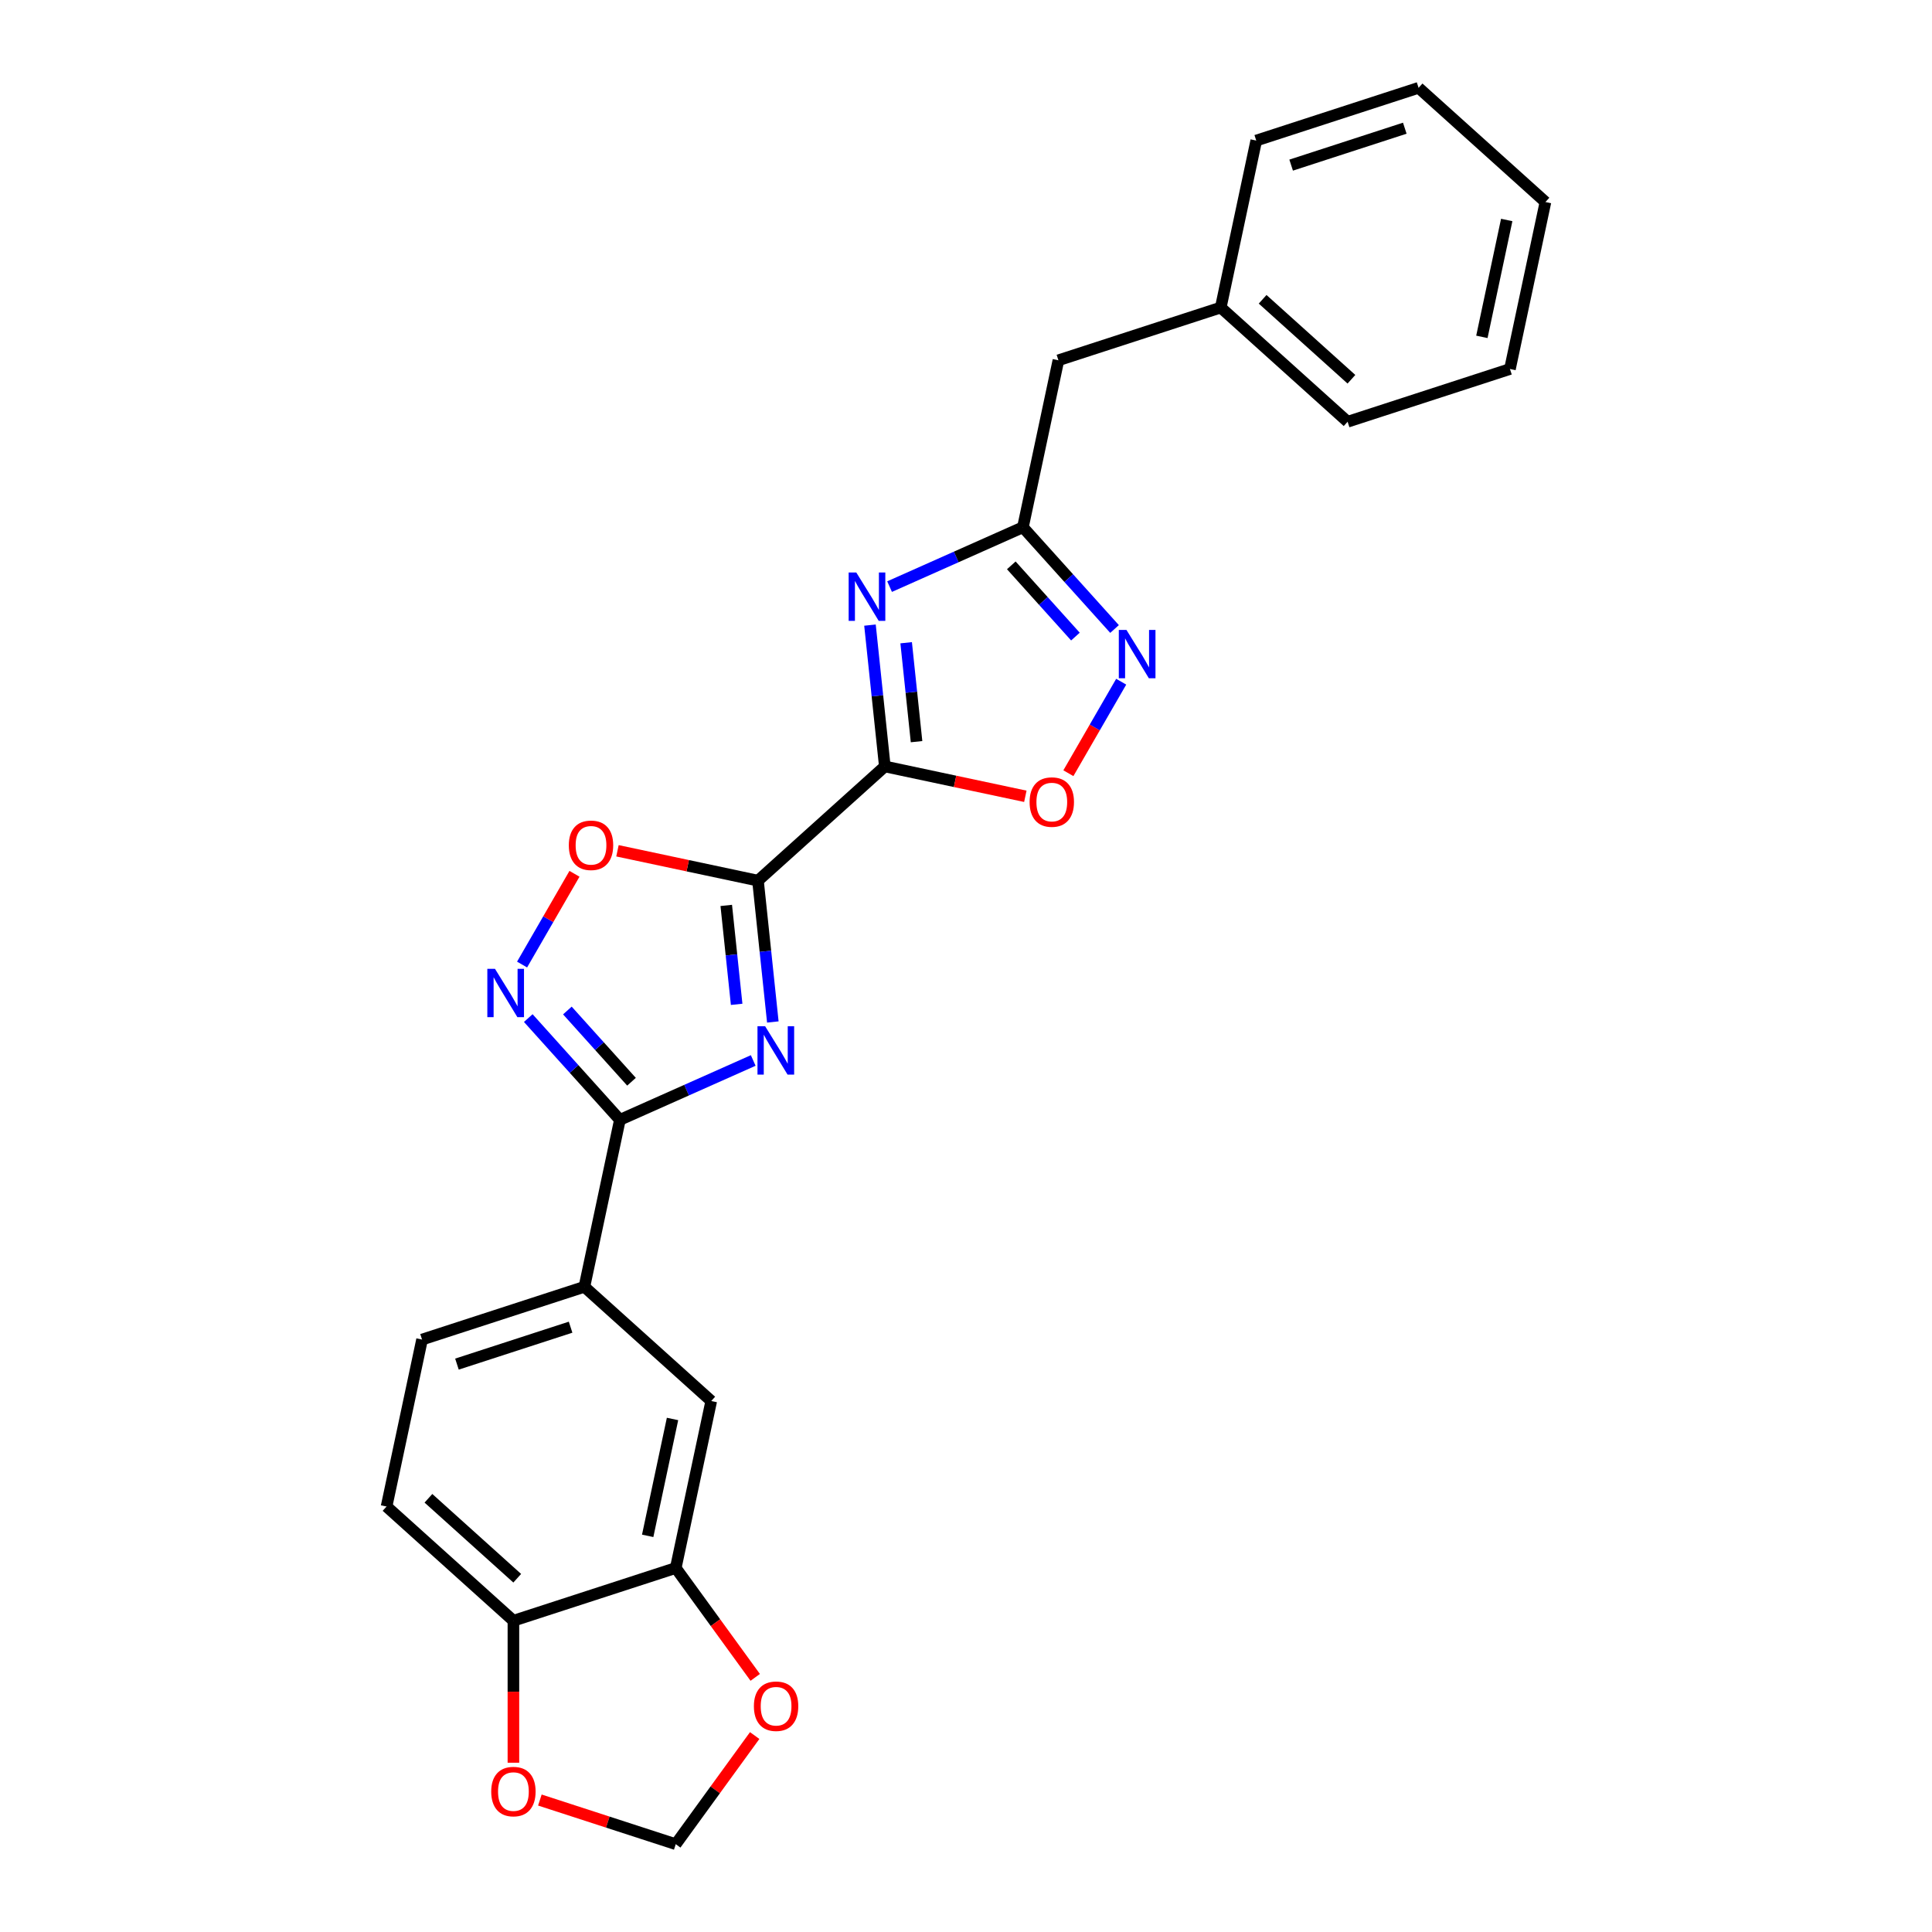 <?xml version='1.0' encoding='iso-8859-1'?>
<svg version='1.1' baseProfile='full'
              xmlns='http://www.w3.org/2000/svg'
                      xmlns:rdkit='http://www.rdkit.org/xml'
                      xmlns:xlink='http://www.w3.org/1999/xlink'
                  xml:space='preserve'
width='1000px' height='1000px' viewBox='0 0 1000 1000'>
<!-- END OF HEADER -->
<rect style='opacity:1.0;fill:#FFFFFF;stroke:none' width='1000' height='1000' x='0' y='0'> </rect>
<path class='bond-0' d='M 392.328,455.824 L 457.986,396.705' style='fill:none;fill-rule:evenodd;stroke:#000000;stroke-width:6px;stroke-linecap:butt;stroke-linejoin:miter;stroke-opacity:1' />
<path class='bond-1' d='M 392.328,455.824 L 396.172,492.398' style='fill:none;fill-rule:evenodd;stroke:#000000;stroke-width:6px;stroke-linecap:butt;stroke-linejoin:miter;stroke-opacity:1' />
<path class='bond-1' d='M 396.172,492.398 L 400.016,528.973' style='fill:none;fill-rule:evenodd;stroke:#0000FF;stroke-width:6px;stroke-linecap:butt;stroke-linejoin:miter;stroke-opacity:1' />
<path class='bond-1' d='M 375.908,468.643 L 378.598,494.245' style='fill:none;fill-rule:evenodd;stroke:#000000;stroke-width:6px;stroke-linecap:butt;stroke-linejoin:miter;stroke-opacity:1' />
<path class='bond-1' d='M 378.598,494.245 L 381.289,519.847' style='fill:none;fill-rule:evenodd;stroke:#0000FF;stroke-width:6px;stroke-linecap:butt;stroke-linejoin:miter;stroke-opacity:1' />
<path class='bond-5' d='M 392.328,455.824 L 355.965,448.095' style='fill:none;fill-rule:evenodd;stroke:#000000;stroke-width:6px;stroke-linecap:butt;stroke-linejoin:miter;stroke-opacity:1' />
<path class='bond-5' d='M 355.965,448.095 L 319.601,440.366' style='fill:none;fill-rule:evenodd;stroke:#FF0000;stroke-width:6px;stroke-linecap:butt;stroke-linejoin:miter;stroke-opacity:1' />
<path class='bond-2' d='M 457.986,396.705 L 454.142,360.131' style='fill:none;fill-rule:evenodd;stroke:#000000;stroke-width:6px;stroke-linecap:butt;stroke-linejoin:miter;stroke-opacity:1' />
<path class='bond-2' d='M 454.142,360.131 L 450.298,323.557' style='fill:none;fill-rule:evenodd;stroke:#0000FF;stroke-width:6px;stroke-linecap:butt;stroke-linejoin:miter;stroke-opacity:1' />
<path class='bond-2' d='M 474.407,383.886 L 471.716,358.284' style='fill:none;fill-rule:evenodd;stroke:#000000;stroke-width:6px;stroke-linecap:butt;stroke-linejoin:miter;stroke-opacity:1' />
<path class='bond-2' d='M 471.716,358.284 L 469.025,332.682' style='fill:none;fill-rule:evenodd;stroke:#0000FF;stroke-width:6px;stroke-linecap:butt;stroke-linejoin:miter;stroke-opacity:1' />
<path class='bond-7' d='M 457.986,396.705 L 494.35,404.434' style='fill:none;fill-rule:evenodd;stroke:#000000;stroke-width:6px;stroke-linecap:butt;stroke-linejoin:miter;stroke-opacity:1' />
<path class='bond-7' d='M 494.35,404.434 L 530.713,412.164' style='fill:none;fill-rule:evenodd;stroke:#FF0000;stroke-width:6px;stroke-linecap:butt;stroke-linejoin:miter;stroke-opacity:1' />
<path class='bond-3' d='M 389.865,548.9 L 355.358,564.264' style='fill:none;fill-rule:evenodd;stroke:#0000FF;stroke-width:6px;stroke-linecap:butt;stroke-linejoin:miter;stroke-opacity:1' />
<path class='bond-3' d='M 355.358,564.264 L 320.85,579.628' style='fill:none;fill-rule:evenodd;stroke:#000000;stroke-width:6px;stroke-linecap:butt;stroke-linejoin:miter;stroke-opacity:1' />
<path class='bond-6' d='M 460.449,303.629 L 494.957,288.265' style='fill:none;fill-rule:evenodd;stroke:#0000FF;stroke-width:6px;stroke-linecap:butt;stroke-linejoin:miter;stroke-opacity:1' />
<path class='bond-6' d='M 494.957,288.265 L 529.464,272.901' style='fill:none;fill-rule:evenodd;stroke:#000000;stroke-width:6px;stroke-linecap:butt;stroke-linejoin:miter;stroke-opacity:1' />
<path class='bond-9' d='M 320.85,579.628 L 302.48,666.049' style='fill:none;fill-rule:evenodd;stroke:#000000;stroke-width:6px;stroke-linecap:butt;stroke-linejoin:miter;stroke-opacity:1' />
<path class='bond-25' d='M 320.85,579.628 L 297.139,553.295' style='fill:none;fill-rule:evenodd;stroke:#000000;stroke-width:6px;stroke-linecap:butt;stroke-linejoin:miter;stroke-opacity:1' />
<path class='bond-25' d='M 297.139,553.295 L 273.429,526.961' style='fill:none;fill-rule:evenodd;stroke:#0000FF;stroke-width:6px;stroke-linecap:butt;stroke-linejoin:miter;stroke-opacity:1' />
<path class='bond-25' d='M 326.868,559.904 L 310.271,541.471' style='fill:none;fill-rule:evenodd;stroke:#000000;stroke-width:6px;stroke-linecap:butt;stroke-linejoin:miter;stroke-opacity:1' />
<path class='bond-25' d='M 310.271,541.471 L 293.673,523.038' style='fill:none;fill-rule:evenodd;stroke:#0000FF;stroke-width:6px;stroke-linecap:butt;stroke-linejoin:miter;stroke-opacity:1' />
<path class='bond-4' d='M 270.229,499.25 L 283.788,475.765' style='fill:none;fill-rule:evenodd;stroke:#0000FF;stroke-width:6px;stroke-linecap:butt;stroke-linejoin:miter;stroke-opacity:1' />
<path class='bond-4' d='M 283.788,475.765 L 297.348,452.279' style='fill:none;fill-rule:evenodd;stroke:#FF0000;stroke-width:6px;stroke-linecap:butt;stroke-linejoin:miter;stroke-opacity:1' />
<path class='bond-18' d='M 529.464,272.901 L 547.834,186.48' style='fill:none;fill-rule:evenodd;stroke:#000000;stroke-width:6px;stroke-linecap:butt;stroke-linejoin:miter;stroke-opacity:1' />
<path class='bond-26' d='M 529.464,272.901 L 553.175,299.235' style='fill:none;fill-rule:evenodd;stroke:#000000;stroke-width:6px;stroke-linecap:butt;stroke-linejoin:miter;stroke-opacity:1' />
<path class='bond-26' d='M 553.175,299.235 L 576.886,325.568' style='fill:none;fill-rule:evenodd;stroke:#0000FF;stroke-width:6px;stroke-linecap:butt;stroke-linejoin:miter;stroke-opacity:1' />
<path class='bond-26' d='M 523.446,292.625 L 540.043,311.058' style='fill:none;fill-rule:evenodd;stroke:#000000;stroke-width:6px;stroke-linecap:butt;stroke-linejoin:miter;stroke-opacity:1' />
<path class='bond-26' d='M 540.043,311.058 L 556.641,329.492' style='fill:none;fill-rule:evenodd;stroke:#0000FF;stroke-width:6px;stroke-linecap:butt;stroke-linejoin:miter;stroke-opacity:1' />
<path class='bond-8' d='M 552.987,400.214 L 566.66,376.532' style='fill:none;fill-rule:evenodd;stroke:#FF0000;stroke-width:6px;stroke-linecap:butt;stroke-linejoin:miter;stroke-opacity:1' />
<path class='bond-8' d='M 566.66,376.532 L 580.333,352.85' style='fill:none;fill-rule:evenodd;stroke:#0000FF;stroke-width:6px;stroke-linecap:butt;stroke-linejoin:miter;stroke-opacity:1' />
<path class='bond-11' d='M 302.48,666.049 L 368.139,725.168' style='fill:none;fill-rule:evenodd;stroke:#000000;stroke-width:6px;stroke-linecap:butt;stroke-linejoin:miter;stroke-opacity:1' />
<path class='bond-16' d='M 302.48,666.049 L 218.453,693.351' style='fill:none;fill-rule:evenodd;stroke:#000000;stroke-width:6px;stroke-linecap:butt;stroke-linejoin:miter;stroke-opacity:1' />
<path class='bond-16' d='M 295.337,686.95 L 236.517,706.061' style='fill:none;fill-rule:evenodd;stroke:#000000;stroke-width:6px;stroke-linecap:butt;stroke-linejoin:miter;stroke-opacity:1' />
<path class='bond-10' d='M 349.769,811.589 L 368.139,725.168' style='fill:none;fill-rule:evenodd;stroke:#000000;stroke-width:6px;stroke-linecap:butt;stroke-linejoin:miter;stroke-opacity:1' />
<path class='bond-10' d='M 335.24,794.952 L 348.099,734.457' style='fill:none;fill-rule:evenodd;stroke:#000000;stroke-width:6px;stroke-linecap:butt;stroke-linejoin:miter;stroke-opacity:1' />
<path class='bond-13' d='M 349.769,811.589 L 370.337,839.898' style='fill:none;fill-rule:evenodd;stroke:#000000;stroke-width:6px;stroke-linecap:butt;stroke-linejoin:miter;stroke-opacity:1' />
<path class='bond-13' d='M 370.337,839.898 L 390.904,868.207' style='fill:none;fill-rule:evenodd;stroke:#FF0000;stroke-width:6px;stroke-linecap:butt;stroke-linejoin:miter;stroke-opacity:1' />
<path class='bond-27' d='M 349.769,811.589 L 265.742,838.891' style='fill:none;fill-rule:evenodd;stroke:#000000;stroke-width:6px;stroke-linecap:butt;stroke-linejoin:miter;stroke-opacity:1' />
<path class='bond-12' d='M 265.742,838.891 L 200.083,779.772' style='fill:none;fill-rule:evenodd;stroke:#000000;stroke-width:6px;stroke-linecap:butt;stroke-linejoin:miter;stroke-opacity:1' />
<path class='bond-12' d='M 267.717,816.892 L 221.756,775.509' style='fill:none;fill-rule:evenodd;stroke:#000000;stroke-width:6px;stroke-linecap:butt;stroke-linejoin:miter;stroke-opacity:1' />
<path class='bond-14' d='M 265.742,838.891 L 265.742,875.637' style='fill:none;fill-rule:evenodd;stroke:#000000;stroke-width:6px;stroke-linecap:butt;stroke-linejoin:miter;stroke-opacity:1' />
<path class='bond-14' d='M 265.742,875.637 L 265.742,912.382' style='fill:none;fill-rule:evenodd;stroke:#FF0000;stroke-width:6px;stroke-linecap:butt;stroke-linejoin:miter;stroke-opacity:1' />
<path class='bond-15' d='M 390.622,898.317 L 370.196,926.431' style='fill:none;fill-rule:evenodd;stroke:#FF0000;stroke-width:6px;stroke-linecap:butt;stroke-linejoin:miter;stroke-opacity:1' />
<path class='bond-15' d='M 370.196,926.431 L 349.769,954.545' style='fill:none;fill-rule:evenodd;stroke:#000000;stroke-width:6px;stroke-linecap:butt;stroke-linejoin:miter;stroke-opacity:1' />
<path class='bond-28' d='M 279.436,931.693 L 314.603,943.119' style='fill:none;fill-rule:evenodd;stroke:#FF0000;stroke-width:6px;stroke-linecap:butt;stroke-linejoin:miter;stroke-opacity:1' />
<path class='bond-28' d='M 314.603,943.119 L 349.769,954.545' style='fill:none;fill-rule:evenodd;stroke:#000000;stroke-width:6px;stroke-linecap:butt;stroke-linejoin:miter;stroke-opacity:1' />
<path class='bond-17' d='M 218.453,693.351 L 200.083,779.772' style='fill:none;fill-rule:evenodd;stroke:#000000;stroke-width:6px;stroke-linecap:butt;stroke-linejoin:miter;stroke-opacity:1' />
<path class='bond-19' d='M 547.834,186.48 L 631.861,159.178' style='fill:none;fill-rule:evenodd;stroke:#000000;stroke-width:6px;stroke-linecap:butt;stroke-linejoin:miter;stroke-opacity:1' />
<path class='bond-20' d='M 631.861,159.178 L 697.52,218.297' style='fill:none;fill-rule:evenodd;stroke:#000000;stroke-width:6px;stroke-linecap:butt;stroke-linejoin:miter;stroke-opacity:1' />
<path class='bond-20' d='M 653.534,154.914 L 699.495,196.297' style='fill:none;fill-rule:evenodd;stroke:#000000;stroke-width:6px;stroke-linecap:butt;stroke-linejoin:miter;stroke-opacity:1' />
<path class='bond-21' d='M 631.861,159.178 L 650.231,72.757' style='fill:none;fill-rule:evenodd;stroke:#000000;stroke-width:6px;stroke-linecap:butt;stroke-linejoin:miter;stroke-opacity:1' />
<path class='bond-23' d='M 697.52,218.297 L 781.547,190.995' style='fill:none;fill-rule:evenodd;stroke:#000000;stroke-width:6px;stroke-linecap:butt;stroke-linejoin:miter;stroke-opacity:1' />
<path class='bond-22' d='M 650.231,72.757 L 734.258,45.455' style='fill:none;fill-rule:evenodd;stroke:#000000;stroke-width:6px;stroke-linecap:butt;stroke-linejoin:miter;stroke-opacity:1' />
<path class='bond-22' d='M 668.295,85.467 L 727.115,66.355' style='fill:none;fill-rule:evenodd;stroke:#000000;stroke-width:6px;stroke-linecap:butt;stroke-linejoin:miter;stroke-opacity:1' />
<path class='bond-24' d='M 734.258,45.455 L 799.917,104.573' style='fill:none;fill-rule:evenodd;stroke:#000000;stroke-width:6px;stroke-linecap:butt;stroke-linejoin:miter;stroke-opacity:1' />
<path class='bond-29' d='M 781.547,190.995 L 799.917,104.573' style='fill:none;fill-rule:evenodd;stroke:#000000;stroke-width:6px;stroke-linecap:butt;stroke-linejoin:miter;stroke-opacity:1' />
<path class='bond-29' d='M 767.018,174.358 L 779.877,113.863' style='fill:none;fill-rule:evenodd;stroke:#000000;stroke-width:6px;stroke-linecap:butt;stroke-linejoin:miter;stroke-opacity:1' />
<path  class='atom-2' d='M 396.032 531.181
L 404.231 544.434
Q 405.044 545.742, 406.352 548.11
Q 407.66 550.477, 407.73 550.619
L 407.73 531.181
L 411.052 531.181
L 411.052 556.203
L 407.624 556.203
L 398.824 541.713
Q 397.799 540.016, 396.704 538.073
Q 395.644 536.129, 395.326 535.528
L 395.326 556.203
L 392.074 556.203
L 392.074 531.181
L 396.032 531.181
' fill='#0000FF'/>
<path  class='atom-3' d='M 443.22 296.327
L 451.419 309.579
Q 452.232 310.887, 453.54 313.255
Q 454.847 315.623, 454.918 315.764
L 454.918 296.327
L 458.24 296.327
L 458.24 321.348
L 454.812 321.348
L 446.012 306.858
Q 444.987 305.162, 443.892 303.218
Q 442.831 301.274, 442.513 300.674
L 442.513 321.348
L 439.262 321.348
L 439.262 296.327
L 443.22 296.327
' fill='#0000FF'/>
<path  class='atom-5' d='M 256.2 501.459
L 264.399 514.712
Q 265.212 516.019, 266.52 518.387
Q 267.827 520.755, 267.898 520.896
L 267.898 501.459
L 271.22 501.459
L 271.22 526.48
L 267.792 526.48
L 258.992 511.991
Q 257.967 510.294, 256.872 508.35
Q 255.811 506.407, 255.493 505.806
L 255.493 526.48
L 252.242 526.48
L 252.242 501.459
L 256.2 501.459
' fill='#0000FF'/>
<path  class='atom-6' d='M 294.421 437.525
Q 294.421 431.517, 297.39 428.16
Q 300.358 424.803, 305.907 424.803
Q 311.455 424.803, 314.424 428.16
Q 317.393 431.517, 317.393 437.525
Q 317.393 443.604, 314.389 447.067
Q 311.385 450.495, 305.907 450.495
Q 300.394 450.495, 297.39 447.067
Q 294.421 443.639, 294.421 437.525
M 305.907 447.668
Q 309.724 447.668, 311.773 445.124
Q 313.858 442.544, 313.858 437.525
Q 313.858 432.613, 311.773 430.139
Q 309.724 427.63, 305.907 427.63
Q 302.09 427.63, 300.005 430.104
Q 297.955 432.578, 297.955 437.525
Q 297.955 442.579, 300.005 445.124
Q 302.09 447.668, 305.907 447.668
' fill='#FF0000'/>
<path  class='atom-8' d='M 532.922 415.145
Q 532.922 409.137, 535.89 405.78
Q 538.859 402.423, 544.407 402.423
Q 549.956 402.423, 552.924 405.78
Q 555.893 409.137, 555.893 415.145
Q 555.893 421.224, 552.889 424.687
Q 549.885 428.115, 544.407 428.115
Q 538.894 428.115, 535.89 424.687
Q 532.922 421.259, 532.922 415.145
M 544.407 425.288
Q 548.224 425.288, 550.274 422.743
Q 552.359 420.164, 552.359 415.145
Q 552.359 410.233, 550.274 407.759
Q 548.224 405.25, 544.407 405.25
Q 540.591 405.25, 538.505 407.724
Q 536.456 410.197, 536.456 415.145
Q 536.456 420.199, 538.505 422.743
Q 540.591 425.288, 544.407 425.288
' fill='#FF0000'/>
<path  class='atom-9' d='M 583.052 326.049
L 591.252 339.302
Q 592.064 340.609, 593.372 342.977
Q 594.68 345.345, 594.75 345.486
L 594.75 326.049
L 598.072 326.049
L 598.072 351.07
L 594.644 351.07
L 585.844 336.58
Q 584.819 334.884, 583.724 332.94
Q 582.664 330.997, 582.346 330.396
L 582.346 351.07
L 579.094 351.07
L 579.094 326.049
L 583.052 326.049
' fill='#0000FF'/>
<path  class='atom-14' d='M 390.215 883.138
Q 390.215 877.13, 393.184 873.773
Q 396.153 870.415, 401.701 870.415
Q 407.25 870.415, 410.218 873.773
Q 413.187 877.13, 413.187 883.138
Q 413.187 889.217, 410.183 892.68
Q 407.179 896.108, 401.701 896.108
Q 396.188 896.108, 393.184 892.68
Q 390.215 889.252, 390.215 883.138
M 401.701 893.281
Q 405.518 893.281, 407.568 890.736
Q 409.653 888.156, 409.653 883.138
Q 409.653 878.226, 407.568 875.752
Q 405.518 873.243, 401.701 873.243
Q 397.884 873.243, 395.799 875.716
Q 393.75 878.19, 393.75 883.138
Q 393.75 888.192, 395.799 890.736
Q 397.884 893.281, 401.701 893.281
' fill='#FF0000'/>
<path  class='atom-15' d='M 254.256 927.314
Q 254.256 921.306, 257.225 917.949
Q 260.193 914.591, 265.742 914.591
Q 271.29 914.591, 274.259 917.949
Q 277.227 921.306, 277.227 927.314
Q 277.227 933.393, 274.223 936.856
Q 271.219 940.284, 265.742 940.284
Q 260.228 940.284, 257.225 936.856
Q 254.256 933.428, 254.256 927.314
M 265.742 937.457
Q 269.558 937.457, 271.608 934.912
Q 273.693 932.332, 273.693 927.314
Q 273.693 922.402, 271.608 919.928
Q 269.558 917.418, 265.742 917.418
Q 261.925 917.418, 259.84 919.892
Q 257.79 922.366, 257.79 927.314
Q 257.79 932.368, 259.84 934.912
Q 261.925 937.457, 265.742 937.457
' fill='#FF0000'/>
</svg>
